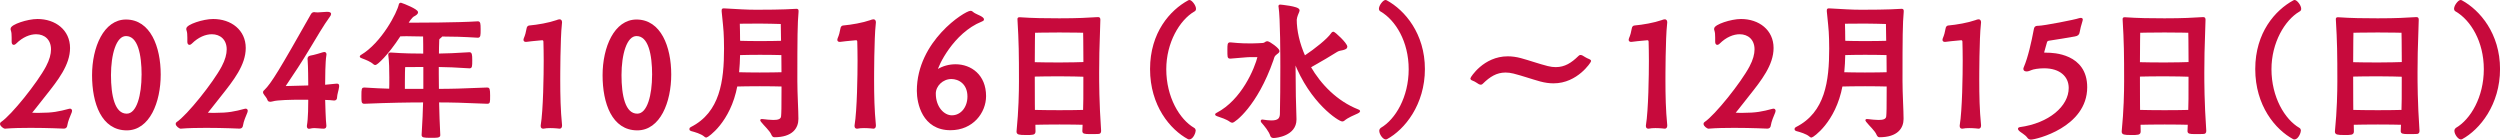 <?xml version="1.0" encoding="UTF-8"?>
<svg id="_レイヤー_2" data-name="レイヤー 2" xmlns="http://www.w3.org/2000/svg" width="682.73" height="38.14" viewBox="0 0 682.73 38.14">
  <defs>
    <style>
      .cls-1 {
        fill: #c70a3c;
        stroke: #c70a3c;
        stroke-linecap: round;
        stroke-linejoin: round;
        stroke-width: .5px;
      }
    </style>
  </defs>
  <g id="PC">
    <g id="_企画内容" data-name="企画内容">
      <g>
        <path class="cls-1" d="m1.44,34.9c-.41,0-1.19-.66-1.19-1.07,0-.12.04-.2.16-.29,2.91-1.93,10.05-10.87,12.38-15.29.98-1.84,1.39-3.44,1.39-4.76,0-2.83-1.89-4.39-4.31-4.39-1.76,0-3.81.82-5.62,2.62-.21.21-.37.29-.49.29-.25,0-.33-.29-.33-.66v-1.07c0-.82-.04-1.48-.21-1.97-.08-.16-.08-.33-.08-.45,0-.94,4.39-2.42,7.09-2.42,4.8,0,8.65,2.91,8.65,7.67,0,4.51-3.24,8.65-6.64,12.92q-3.81,4.8-3.81,4.88s.12.08.33.12c.53.04,1.23.04,1.97.04,3.65,0,5.41-.37,8.16-1.11.08,0,.12-.04.21-.04.21,0,.33.12.33.37,0,.08-.04.2-.08.33-.49,1.19-1.02,2.38-1.23,3.65-.04.33-.21.57-.62.61,0,0-4.39-.21-9.14-.21-2.34,0-4.84.04-6.89.21h-.04Z"/>
        <path class="cls-1" d="m25.39,20.55c0-7.63,3.16-14.97,9.02-14.97,6.44,0,9.23,7.22,9.23,14.76s-2.99,15.01-9.02,15.01c-6.68,0-9.23-7.18-9.23-14.8Zm13.53-.08c0-5.58-1.02-10.87-4.51-10.87-2.95,0-4.35,5.33-4.35,10.91s1.02,10.78,4.55,10.78c3.03,0,4.3-5.45,4.3-10.82Z"/>
        <path class="cls-1" d="m49.42,34.9c-.41,0-1.19-.66-1.19-1.07,0-.12.04-.2.16-.29,2.91-1.93,10.05-10.87,12.38-15.29.98-1.84,1.39-3.44,1.39-4.76,0-2.83-1.89-4.39-4.31-4.39-1.76,0-3.81.82-5.62,2.62-.21.21-.37.29-.49.29-.25,0-.33-.29-.33-.66v-1.07c0-.82-.04-1.48-.21-1.97-.08-.16-.08-.33-.08-.45,0-.94,4.39-2.42,7.09-2.42,4.8,0,8.65,2.91,8.65,7.67,0,4.51-3.24,8.65-6.64,12.92q-3.81,4.8-3.81,4.88s.12.08.33.12c.53.04,1.23.04,1.97.04,3.65,0,5.41-.37,8.16-1.11.08,0,.12-.04.21-.04.21,0,.33.12.33.37,0,.08-.04.2-.08.33-.49,1.19-1.02,2.38-1.23,3.65-.04.33-.21.57-.62.61,0,0-4.39-.21-9.14-.21-2.34,0-4.84.04-6.89.21h-.04Z"/>
        <path class="cls-1" d="m88.86,34.44c0,.25-.08.45-.45.45-.86,0-1.68-.16-2.54-.16-.41,0-.82.04-1.27.16-.08.04-.12.04-.21.04-.21,0-.33-.16-.33-.41v-.16c.37-2.05.37-5.94.37-7.01,0-.21-.12-.37-.33-.37h-1.89c-2.67,0-6.56.08-7.75.45-.21.04-.45.12-.7.12-.2,0-.37-.08-.45-.25-.25-.78-.78-1.19-1.15-1.84-.04-.08-.08-.16-.08-.25,0-.2.12-.33.29-.45,1.93-1.84,4.3-5.82,12.75-20.75.16-.29.37-.45.7-.45.08,0,.16.04.25.04.25.04.45.04.7.04.82,0,1.68-.16,2.5-.16.45,0,.9.04.9.33,0,.16-.12.41-.33.66-1.68,2.3-3.85,6.03-5.21,8.28-2.67,4.47-4.35,6.93-6.77,10.54-.08.08-.08.16-.08.25,0,.12.12.21.33.21l5.95-.16c.25,0,.37-.08.37-.33,0-1.35-.04-5.17-.16-6.76,0-.16-.04-.29-.04-.41,0-.33.12-.57.57-.66,1.07-.16,2.99-.78,3.53-.94.08-.04.16-.04.21-.04.25,0,.37.12.37.41,0,.08,0,.16-.04.29-.29,1.6-.33,6.4-.33,7.95,0,.16.08.29.25.29h.08c.66-.04,1.8-.16,2.95-.29h.21c.25,0,.33.04.33.33v.25c-.12.98-.53,1.97-.57,2.99,0,.29-.16.53-.49.53h-.08c-.98-.08-1.39-.16-2.38-.16-.21,0-.29.08-.29.29,0,.37.16,5.95.33,6.97v.16Z"/>
        <path class="cls-1" d="m119.58,20.38c0,1.31.04,2.71.04,4.14,3.65,0,6.35-.08,13.45-.37.37,0,.53.08.53,1.97s-.04,1.97-.49,1.97c-6.68-.29-9.92-.37-13.45-.37.08,3.07.16,6.27.33,9.22,0,.45-.74.45-2.3.45-2.09,0-2.3-.12-2.3-.53.21-3.73.37-6.56.41-9.14-4.14,0-9.47.08-16.32.37-.53,0-.53-.29-.53-1.89,0-2.01.08-2.05.53-2.05,2.62.16,4.96.29,7.05.33.04-.86.04-2.01.04-3.28,0-2.13-.04-4.55-.29-6.23v-.08c0-.25.16-.29.37-.29h.16c3.44.25,6.56.29,9.02.29,0-1.8,0-3.73-.04-5.17-2.01,0-3.2-.08-4.8-.08-.53,0-1.11,0-1.8.04-3.57,5.49-6.35,7.83-6.68,7.83-.12,0-.25-.04-.33-.12-.9-.82-2.05-1.23-3.32-1.72-.21-.08-.37-.16-.37-.25,0-.04.08-.12.21-.2,5.7-3.36,10.04-11.77,10.46-13.98.04-.16.12-.25.25-.25.04,0,.12,0,.16.04.7.21,4.35,1.68,4.35,2.34,0,.25-.29.53-.9.86-.04,0-.74.29-1.85,2.21h1.72c.86,0,12.05,0,17.63-.37.41,0,.49.33.49,1.97s-.04,2.01-.49,2.01c-4.02-.25-7.01-.33-9.96-.33,0,.16-.16.33-.49.57-.33.25-.37.37-.37.82-.04,1.07-.08,2.42-.08,3.77,2.38-.04,4.84-.12,8.61-.37.37,0,.49.33.49,1.93,0,1.72-.04,1.97-.49,1.97-3.57-.25-6.27-.33-8.65-.37v2.34Zm-3.73-2.34c-1.68,0-3.77,0-5.45.04-.04.57-.08,2.54-.08,4.43v2.01h5.54v-6.48Z"/>
        <path class="cls-1" d="m153.24,34.32c0,.45-.21.57-.41.57,0,0-1.27-.16-2.58-.16-.66,0-1.31.04-1.85.16h-.08c-.25,0-.41-.12-.41-.45v-.16c.7-4.22.82-13.94.82-17.67,0-1.97-.04-3.77-.08-5.25,0-.41-.29-.62-.53-.62h-.08c-1.39.08-4.35.45-4.35.45h-.08c-.29,0-.41-.12-.41-.33,0-.08.04-.2.08-.33.37-.82.61-1.76.78-2.75.04-.37.29-.57.49-.57,2.34-.21,5.37-.74,7.5-1.48.29-.12.57-.21.78-.21.25,0,.41.16.41.62,0,.12-.04.25-.04.41-.45,3.98-.45,14.6-.45,15.29,0,4.26.08,8.16.49,12.34v.12Z"/>
        <path class="cls-1" d="m164.81,20.55c0-7.63,3.16-14.97,9.02-14.97,6.44,0,9.23,7.22,9.23,14.76s-2.99,15.01-9.02,15.01c-6.68,0-9.23-7.18-9.23-14.8Zm13.53-.08c0-5.58-1.02-10.87-4.51-10.87-2.95,0-4.35,5.33-4.35,10.91s1.02,10.78,4.55,10.78c3.03,0,4.3-5.45,4.3-10.82Z"/>
        <path class="cls-1" d="m208.19,32.76c1.02.12,2.13.25,3.03.25,1.31,0,2.26-.25,2.34-1.27.08-1.07.12-1.8.12-8.36-1.35-.04-3.69-.08-6.15-.08-2.62,0-5.08.04-6.4.08-1.85,9.96-8,13.94-8.24,13.94-.16,0-.29-.08-.45-.25-.86-.74-2.67-1.27-3.65-1.52-.2-.04-.29-.16-.29-.29s.08-.25.25-.33c8.16-4.1,9.23-12.83,9.23-21.65,0-.86-.04-1.76-.04-2.62-.04-2.67-.41-5.21-.61-7.54v-.25c0-.29.04-.33.25-.33h.25c3.61.2,5.99.37,8.73.37,7.38,0,10.09-.21,10.82-.25h.16c.25,0,.29.08.29.33v.25c-.29,3.24-.33,6.85-.33,18.9,0,3.53.29,8,.29,10.33s-1.44,4.76-6.35,4.76c-.25,0-.41-.21-.57-.57-.45-1.11-2.01-2.46-2.87-3.57-.08-.12-.16-.2-.16-.25,0-.08.08-.08.21-.08h.16Zm-.66-18.04c-2.17,0-4.26.04-5.66.08-.04,1.72-.12,3.44-.29,5.17,1.39.04,3.57.08,5.9.08,2.46,0,4.84-.04,6.19-.08,0-1.89-.04-3.61-.04-5.17-1.35-.04-3.65-.08-6.11-.08Zm5.9-8.41c-1.8-.04-3.9-.12-5.99-.12s-3.94.04-5.66.04c.04,1.52.08,3.07.08,4.67l.04.49c1.39.04,3.4.08,5.58.08,2.42,0,4.67-.04,6.07-.08-.04-2.25-.04-3.98-.08-5.08h-.04Z"/>
        <path class="cls-1" d="m238.95,34.32c0,.45-.21.57-.41.57,0,0-1.27-.16-2.58-.16-.66,0-1.31.04-1.85.16h-.08c-.25,0-.41-.12-.41-.45v-.16c.7-4.22.82-13.94.82-17.67,0-1.97-.04-3.77-.08-5.25,0-.41-.29-.62-.53-.62h-.08c-1.39.08-4.35.45-4.35.45h-.08c-.29,0-.41-.12-.41-.33,0-.08.04-.2.08-.33.37-.82.61-1.76.78-2.75.04-.37.29-.57.49-.57,2.34-.21,5.37-.74,7.5-1.48.29-.12.57-.21.78-.21.25,0,.41.16.41.62,0,.12-.04.25-.04.41-.45,3.98-.45,14.6-.45,15.29,0,4.26.08,8.16.49,12.34v.12Z"/>
        <path class="cls-1" d="m255.84,19.11c0,.08.04.12.08.12s.08,0,.12-.04c1.48-.94,3.2-1.39,4.92-1.39,4.1,0,8.08,2.75,8.08,8.45,0,4.39-3.44,9.06-9.47,9.06-7.5,0-8.94-7.18-8.94-10.5,0-13.49,13.04-21.61,14.43-21.61.12,0,.29.04.41.16.78.74,1.97.94,2.79,1.6.16.12.21.25.21.33,0,.16-.16.29-.45.37-7.91,3.16-12.18,12.55-12.18,13.45Zm8.61,7.26c0-3.61-2.54-5.04-4.63-5.04-2.46,0-4.51,2.01-4.51,4.22,0,3.81,2.38,6.19,4.63,6.19,2.67,0,4.51-2.42,4.51-5.37Z"/>
        <path class="cls-1" d="m300.46,35.76c0,.49-.25.57-.49.57-.57.04-1.44.04-2.21.04-1.76,0-1.93-.12-1.93-.61l.08-1.93c-1.27-.04-3.81-.08-6.56-.08-2.54,0-5.25.04-6.85.08,0,.66,0,1.35.04,2.05,0,.74-.45.74-2.38.74s-2.3-.12-2.3-.66v-.08c.57-5.78.66-10.7.66-13.74,0-7.38-.04-10.66-.41-16.85v-.08c0-.21,0-.25.41-.25,3.57.25,6.93.29,10.78.29,5.21,0,7.71-.16,10.5-.33h.12c.25,0,.33.12.33.49-.29,7.75-.33,11.48-.33,14.39,0,2.67,0,8.04.53,15.83v.12Zm-4.43-27.06s-3.07-.08-6.72-.08-6.89.08-6.89.08c0,0-.08,3.44-.08,8.53,1.56.04,4.35.08,6.97.08,2.91,0,5.62-.08,6.81-.12,0-5.08-.08-8.49-.08-8.49Zm-6.68,11.89c-2.62,0-5.45.04-7.01.08,0,7.63.04,9.1.04,9.59,1.56.04,4.35.08,6.93.08,2.83,0,5.49-.04,6.72-.08.08-2.54.08-2.95.08-9.55-1.19-.04-3.85-.12-6.77-.12Z"/>
        <path class="cls-1" d="m324.85.25c.41,0,1.52,1.27,1.52,2.17,0,.29-.16.45-.37.53-4.1,2.42-7.75,8.65-7.75,15.95,0,7.67,3.65,13.86,7.75,16.24.21.12.29.33.29.53,0,.41-.62,2.17-1.56,2.17-.08,0-.12-.04-.16-.04-4.8-2.58-10.25-9.02-10.25-18.94s5.45-15.91,10.25-18.53c.08-.08.16-.08.29-.08Z"/>
        <path class="cls-1" d="m341.63,15.34c-1.02,0-3.32.25-5.49.41h-.25c-.45,0-.45-.21-.45-2.21,0-1.39.04-1.72.45-1.72h.12c2.71.29,4.63.29,5.74.29,1.02,0,3.03-.12,3.03-.12.78-.04.9-.49,1.27-.49.61,0,3.12,1.89,3.12,2.42,0,.37-.49.57-.61.7-.82.66-.74.86-1.03,1.72-4.39,12.59-10.5,16.93-10.99,16.93-.16,0-.33-.08-.45-.16-1.11-.82-2.58-1.23-3.61-1.6-.33-.12-.41-.21-.41-.25,0-.08.16-.16.33-.25,6.85-3.57,10.46-12.14,11.32-15.66h-2.09Zm12.18,17.3c0,4.26-5.33,4.8-5.99,4.8-.33,0-.57-.12-.66-.37-.41-1.35-1.68-2.83-2.5-3.77-.08-.12-.12-.21-.12-.29s.04-.12.16-.12h.04c.98.16,1.8.25,2.46.25,2.01,0,2.5-.74,2.58-1.93.08-2.46.12-9.31.12-12.83,0-2.42,0-13.61-.49-16.56,0-.08-.04-.12-.04-.16,0-.12.08-.16.21-.16.04,0,5.08.45,5.08,1.31,0,.33-.41.94-.66,1.89l-.12.66c0,2.99.78,6.56,2.38,10.13,3.07-2.05,6.35-4.67,7.46-6.27.16-.21.25-.33.37-.33.33,0,3.61,3.03,3.61,3.9,0,.33-.41.49-1.02.66-.62.12-1.19.21-1.68.53-1.19.78-4.47,2.71-7.3,4.3,2.87,4.96,7.3,9.51,13.08,11.81.21.08.41.16.41.29,0,.08-.16.2-.49.37-1.02.49-2.62,1.07-3.77,2.05-.12.08-.25.12-.37.12-.78,0-8.61-4.84-13-16.28v1.76c0,4.88.12,11.36.25,14.1v.16Z"/>
        <path class="cls-1" d="m376.82,2.42c0-.9,1.11-2.17,1.52-2.17.12,0,.21,0,.29.08,4.8,2.62,10.25,8.94,10.25,18.53s-5.45,16.36-10.25,18.94c-.04,0-.08.04-.16.04-.62,0-1.56-1.23-1.56-2.17,0-.2.12-.41.29-.53,4.1-2.38,7.75-8.57,7.75-16.24s-3.65-13.53-7.75-15.95c-.21-.08-.37-.25-.37-.53Z"/>
        <path class="cls-1" d="m424.26,22.51c-1.11,0-2.3-.16-3.53-.49-2.42-.66-4.92-1.56-7.34-2.17-.82-.21-1.56-.29-2.25-.29-2.54,0-4.43,1.23-6.31,3.07-.12.12-.25.25-.45.25-.08,0-.25-.04-.41-.12-.45-.25-.98-.7-1.76-.98-.33-.12-.41-.25-.41-.37s3.44-5.78,9.96-5.78c1.11,0,2.3.16,3.53.49,2.42.66,4.92,1.56,7.34,2.17.82.21,1.56.29,2.25.29,2.54,0,4.43-1.23,6.31-3.07.12-.12.25-.25.45-.25.08,0,.25.04.41.12.45.25,1.07.7,1.84.98.29.12.37.21.37.33s-3.57,5.82-10,5.82Z"/>
        <path class="cls-1" d="m455.06,34.32c0,.45-.21.57-.41.57,0,0-1.27-.16-2.58-.16-.66,0-1.31.04-1.85.16h-.08c-.25,0-.41-.12-.41-.45v-.16c.7-4.22.82-13.94.82-17.67,0-1.97-.04-3.77-.08-5.25,0-.41-.29-.62-.53-.62h-.08c-1.39.08-4.35.45-4.35.45h-.08c-.29,0-.41-.12-.41-.33,0-.08.04-.2.08-.33.37-.82.61-1.76.78-2.75.04-.37.29-.57.49-.57,2.34-.21,5.37-.74,7.5-1.48.29-.12.57-.21.78-.21.25,0,.41.16.41.62,0,.12-.04.25-.04.41-.45,3.98-.45,14.6-.45,15.29,0,4.26.08,8.16.49,12.34v.12Z"/>
        <path class="cls-1" d="m466.66,34.9c-.41,0-1.19-.66-1.19-1.07,0-.12.04-.2.16-.29,2.91-1.93,10.05-10.87,12.38-15.29.98-1.84,1.39-3.44,1.39-4.76,0-2.83-1.89-4.39-4.31-4.39-1.76,0-3.81.82-5.62,2.62-.21.21-.37.29-.49.29-.25,0-.33-.29-.33-.66v-1.07c0-.82-.04-1.48-.21-1.97-.08-.16-.08-.33-.08-.45,0-.94,4.39-2.42,7.09-2.42,4.8,0,8.65,2.91,8.65,7.67,0,4.51-3.24,8.65-6.64,12.92q-3.81,4.8-3.81,4.88s.12.08.33.12c.53.04,1.23.04,1.97.04,3.65,0,5.41-.37,8.16-1.11.08,0,.12-.04.21-.04.21,0,.33.12.33.37,0,.08-.04.2-.08.33-.49,1.19-1.02,2.38-1.23,3.65-.04.33-.21.57-.62.61,0,0-4.39-.21-9.14-.21-2.34,0-4.84.04-6.89.21h-.04Z"/>
        <path class="cls-1" d="m510,32.76c1.02.12,2.13.25,3.03.25,1.31,0,2.26-.25,2.34-1.27.08-1.07.12-1.8.12-8.36-1.35-.04-3.69-.08-6.15-.08-2.62,0-5.08.04-6.4.08-1.85,9.96-8,13.94-8.24,13.94-.16,0-.29-.08-.45-.25-.86-.74-2.67-1.27-3.65-1.52-.2-.04-.29-.16-.29-.29s.08-.25.25-.33c8.16-4.1,9.23-12.83,9.23-21.65,0-.86-.04-1.76-.04-2.62-.04-2.67-.41-5.21-.61-7.54v-.25c0-.29.04-.33.25-.33h.25c3.61.2,5.99.37,8.73.37,7.38,0,10.09-.21,10.82-.25h.16c.25,0,.29.08.29.33v.25c-.29,3.24-.33,6.85-.33,18.9,0,3.53.29,8,.29,10.33s-1.44,4.76-6.35,4.76c-.25,0-.41-.21-.57-.57-.45-1.11-2.01-2.46-2.87-3.57-.08-.12-.16-.2-.16-.25,0-.08.08-.08.21-.08h.16Zm-.66-18.04c-2.17,0-4.26.04-5.66.08-.04,1.72-.12,3.44-.29,5.17,1.39.04,3.57.08,5.9.08,2.46,0,4.84-.04,6.19-.08,0-1.89-.04-3.61-.04-5.17-1.35-.04-3.65-.08-6.11-.08Zm5.9-8.41c-1.8-.04-3.9-.12-5.99-.12s-3.94.04-5.66.04c.04,1.52.08,3.07.08,4.67l.04.49c1.39.04,3.4.08,5.58.08,2.42,0,4.67-.04,6.07-.08-.04-2.25-.04-3.98-.08-5.08h-.04Z"/>
        <path class="cls-1" d="m540.76,34.32c0,.45-.21.57-.41.57,0,0-1.27-.16-2.58-.16-.66,0-1.31.04-1.85.16h-.08c-.25,0-.41-.12-.41-.45v-.16c.7-4.22.82-13.94.82-17.67,0-1.97-.04-3.77-.08-5.25,0-.41-.29-.62-.53-.62h-.08c-1.39.08-4.35.45-4.35.45h-.08c-.29,0-.41-.12-.41-.33,0-.08.04-.2.08-.33.37-.82.61-1.76.78-2.75.04-.37.29-.57.49-.57,2.34-.21,5.37-.74,7.5-1.48.29-.12.57-.21.78-.21.25,0,.41.16.41.62,0,.12-.04.25-.04.41-.45,3.98-.45,14.6-.45,15.29,0,4.26.08,8.16.49,12.34v.12Z"/>
        <path class="cls-1" d="m558.97,14.64c1.64,0,10.78.21,10.78,9.18,0,10.74-13.82,14.06-15.17,14.06-.21,0-.45-.08-.66-.33-.78-1.11-1.97-1.52-2.46-2.13-.08-.12-.12-.16-.12-.25,0-.12.12-.16.25-.2,8.04-1.07,13.61-5.78,13.61-10.95,0-3.24-2.5-5.62-6.97-5.62-1.44,0-3.03.25-3.61.53-.74.33-1.07.33-1.11.33-.45,0-.7-.12-.7-.45,0-.08.04-.25.12-.41,1.15-2.67,2.09-6.89,2.75-10.41.08-.37.16-.7.78-.7h.2c1.48,0,10.25-1.72,11.19-2.09.16-.04.33-.08.45-.08s.25.04.25.25c0,.08-.04.16-.08.33-.33,1.02-.66,2.3-.78,3.07-.08.57-.37.82-1.11.94-2.71.49-4.39.74-7.01,1.15-.37.04-.66.21-.78.57-.25.9-.82,2.87-.82,2.95,0,.21.21.25.66.25h.33Z"/>
        <path class="cls-1" d="m602.27,35.76c0,.49-.25.57-.49.57-.57.04-1.44.04-2.21.04-1.76,0-1.93-.12-1.93-.61l.08-1.93c-1.27-.04-3.81-.08-6.56-.08-2.54,0-5.25.04-6.85.08,0,.66,0,1.35.04,2.05,0,.74-.45.74-2.38.74s-2.3-.12-2.3-.66v-.08c.57-5.78.66-10.7.66-13.74,0-7.38-.04-10.66-.41-16.85v-.08c0-.21,0-.25.41-.25,3.57.25,6.93.29,10.78.29,5.21,0,7.71-.16,10.5-.33h.12c.25,0,.33.12.33.49-.29,7.75-.33,11.48-.33,14.39,0,2.67,0,8.04.53,15.83v.12Zm-4.43-27.06s-3.07-.08-6.72-.08-6.89.08-6.89.08c0,0-.08,3.44-.08,8.53,1.56.04,4.35.08,6.97.08,2.91,0,5.62-.08,6.81-.12,0-5.08-.08-8.49-.08-8.49Zm-6.68,11.89c-2.62,0-5.45.04-7.01.08,0,7.63.04,9.1.04,9.59,1.56.04,4.35.08,6.93.08,2.83,0,5.49-.04,6.72-.08.08-2.54.08-2.95.08-9.55-1.19-.04-3.85-.12-6.77-.12Z"/>
        <path class="cls-1" d="m626.67.25c.41,0,1.52,1.27,1.52,2.17,0,.29-.16.45-.37.53-4.1,2.42-7.75,8.65-7.75,15.95,0,7.67,3.65,13.86,7.75,16.24.21.12.29.33.29.53,0,.41-.62,2.17-1.56,2.17-.08,0-.12-.04-.16-.04-4.8-2.58-10.25-9.02-10.25-18.94s5.45-15.91,10.25-18.53c.08-.08.16-.08.29-.08Z"/>
        <path class="cls-1" d="m660.5,35.76c0,.49-.25.57-.49.57-.57.04-1.44.04-2.21.04-1.76,0-1.93-.12-1.93-.61l.08-1.93c-1.27-.04-3.81-.08-6.56-.08-2.54,0-5.25.04-6.85.08,0,.66,0,1.35.04,2.05,0,.74-.45.74-2.38.74s-2.3-.12-2.3-.66v-.08c.57-5.78.66-10.7.66-13.74,0-7.38-.04-10.66-.41-16.85v-.08c0-.21,0-.25.41-.25,3.57.25,6.93.29,10.78.29,5.21,0,7.71-.16,10.5-.33h.12c.25,0,.33.12.33.49-.29,7.75-.33,11.48-.33,14.39,0,2.67,0,8.04.53,15.83v.12Zm-4.43-27.06s-3.07-.08-6.72-.08-6.89.08-6.89.08c0,0-.08,3.44-.08,8.53,1.56.04,4.35.08,6.97.08,2.91,0,5.62-.08,6.81-.12,0-5.08-.08-8.49-.08-8.49Zm-6.68,11.89c-2.62,0-5.45.04-7.01.08,0,7.63.04,9.1.04,9.59,1.56.04,4.35.08,6.93.08,2.83,0,5.49-.04,6.72-.08.08-2.54.08-2.95.08-9.55-1.19-.04-3.85-.12-6.77-.12Z"/>
        <path class="cls-1" d="m670.43,2.42c0-.9,1.11-2.17,1.52-2.17.12,0,.21,0,.29.08,4.8,2.62,10.25,8.94,10.25,18.53s-5.45,16.36-10.25,18.94c-.04,0-.08.04-.16.04-.61,0-1.56-1.23-1.56-2.17,0-.2.12-.41.29-.53,4.1-2.38,7.75-8.57,7.75-16.24s-3.65-13.53-7.75-15.95c-.21-.08-.37-.25-.37-.53Z"/>
      </g>
    </g>
  </g>
</svg>